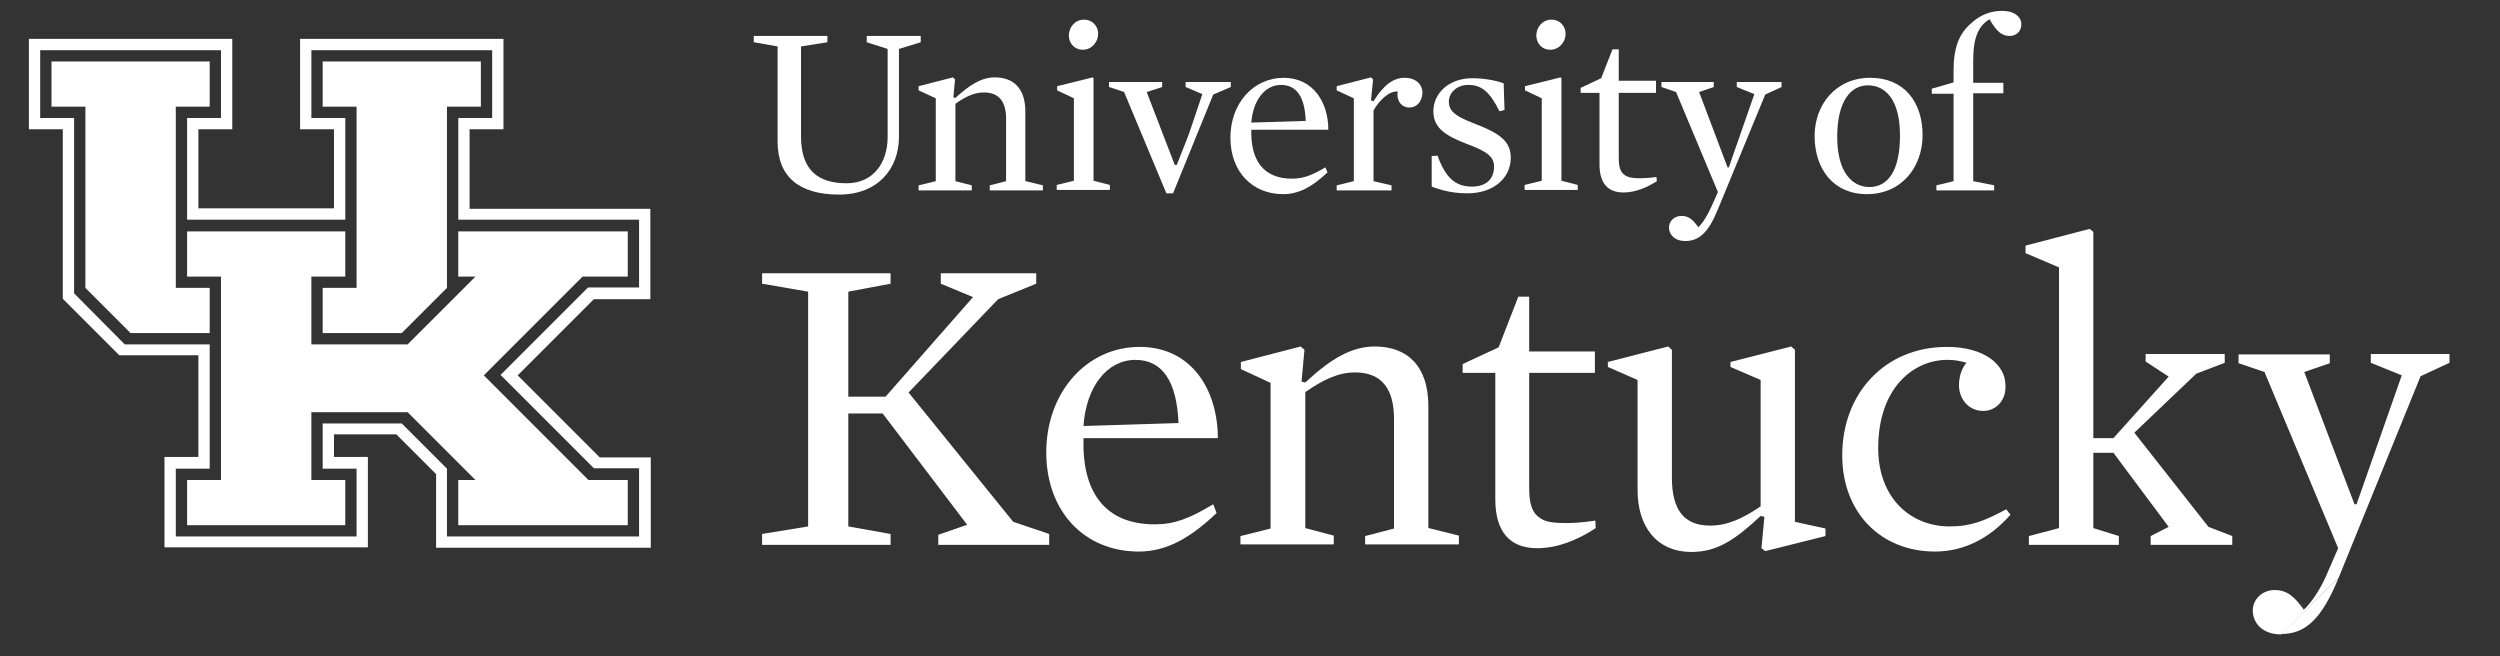 <?xml version="1.0" encoding="utf-8"?>
<!-- Generator: Adobe Illustrator 16.0.0, SVG Export Plug-In . SVG Version: 6.00 Build 0)  -->
<!DOCTYPE svg PUBLIC "-//W3C//DTD SVG 1.1//EN" "http://www.w3.org/Graphics/SVG/1.1/DTD/svg11.dtd">
<svg version="1.1" id="lockup" xmlns="http://www.w3.org/2000/svg" xmlns:xlink="http://www.w3.org/1999/xlink" x="0px" y="0px"
	 width="230.5px" height="60.5px" viewBox="0 0 230.5 60.5" enable-background="new 0 0 230.5 60.5" xml:space="preserve">
<rect x="0" y="0" width="230.5" height="60.5" fill="#333333" stroke="none"/>
<polyline fill="#FFFFFF" points="19.333,26.543 16.208,26.543 16.208,9.836 19.333,9.836 19.333,5.669 4.748,5.669 4.748,9.836 
	7.873,9.836 7.873,26.543 12.04,30.711 19.333,30.711 19.333,26.543 "/>
<polyline fill="#FFFFFF" points="29.751,30.711 37.043,30.711 41.21,26.543 41.21,9.836 44.336,9.836 44.336,5.669 29.751,5.669 
	29.751,9.836 32.876,9.836 32.876,26.543 29.751,26.543 29.751,30.711 "/>
<polyline fill="#FFFFFF" points="44.606,34.607 53.712,25.502 57.879,25.502 57.879,21.334 42.252,21.334 42.252,25.502 
	43.834,25.502 37.583,31.752 28.709,31.752 28.709,25.502 31.834,25.502 31.834,21.334 17.249,21.334 17.249,25.502 20.375,25.502 
	20.375,44.254 17.249,44.254 17.249,48.421 31.834,48.421 31.834,44.254 28.709,44.254 28.709,38.003 37.583,38.003 43.834,44.254 
	42.252,44.254 42.252,48.421 57.879,48.421 57.879,44.254 54.252,44.254 44.606,34.607 "/>
<path fill="#FFFFFF" d="M58.921,49.463H41.21v-6.251l0,0l-4.167-4.167h-7.292v4.167h3.125v6.251H16.208v-6.251h3.125v-11.46H11.5
	l-4.669-4.707V10.878H3.706V4.627h16.669v6.251h-3.125v9.376h14.585v-9.376h-3.125V4.627h16.669v6.251h-3.125v9.376h16.669v6.251
	h-4.708l-8.064,8.063l8.604,8.604h4.167V49.463 M55.294,42.171l-7.563-7.563l7.022-7.022h5.209V19.25H43.294v-7.331h3.125V3.585
	H27.667v8.334h3.125v7.292H18.291v-7.292h3.125V3.585H2.664v8.334H5.79v15.627l0,0l0,0l5.209,5.209h7.292v9.376h-3.125v8.334h18.752
	v-8.334h-3.125v-2.083h5.75l3.666,3.665v6.791h19.794v-8.334H55.294L55.294,42.171z"/>
<path fill="#FFFFFF" d="M79.912,3.894V3.315h4.978v0.579l-2.006,0.618v8.103c0,2.932-1.929,5.325-5.518,5.325
	c-3.627,0-5.672-1.582-5.672-4.9V4.28l-2.199-0.386V3.315h6.791v0.579L73.854,4.28v8.295c0,3.164,1.621,4.322,4.206,4.322
	c2.469,0,3.781-1.891,3.781-4.283V4.511L79.912,3.894"/>
<path fill="#FFFFFF" d="M94.574,16.704l1.582,0.386v0.463h-4.9V17.09l1.504-0.386v-5.749c0-1.543-0.617-2.431-2.045-2.431
	c-0.887,0-1.698,0.386-2.624,1.042v7.138l1.505,0.386v0.463h-4.9V17.09l1.582-0.386v-7.64l-1.582-0.733V7.945l3.164-0.811
	l0.193,0.193l-0.154,1.659l0.193,0.038c1.35-1.234,2.431-1.891,3.627-1.891c1.775,0,2.816,1.081,2.816,3.125v6.444"/>
<path fill="#FFFFFF" d="M99.938,1.81c0.771,0,1.312,0.579,1.312,1.312c0,0.733-0.579,1.466-1.428,1.466
	c-0.733,0-1.273-0.579-1.273-1.312C98.548,2.505,99.127,1.81,99.938,1.81 M97.468,8.331V7.945l3.28-0.811l0.077,0.077v9.454
	l1.505,0.386v0.463h-4.9v-0.463l1.582-0.386V9.064L97.468,8.331z"/>
<polyline fill="#FFFFFF" points="108.31,15.199 108.503,15.199 109.622,12.344 110.857,8.678 109.313,8.022 109.313,7.56 
	113.48,7.56 113.48,8.022 111.86,8.717 108.156,17.823 107.539,17.823 103.642,8.485 102.252,8.022 102.252,7.56 107.153,7.56 
	107.153,8.022 105.725,8.485 108.31,15.199 "/>
<path fill="#FFFFFF" d="M120.388,11.148c-0.078-2.161-0.811-3.318-2.277-3.318c-1.505,0-2.585,1.428-2.739,3.473L120.388,11.148
	 M115.372,11.958c-0.077,2.778,1.08,4.515,3.743,4.515c1.042,0,1.852-0.309,3.087-1.042l0.193,0.463
	c-1.389,1.312-2.624,2.007-4.09,2.007c-2.855,0-4.862-2.084-4.862-5.209c0-3.164,2.123-5.518,4.9-5.518
	c2.778,0,4.129,2.315,4.129,4.785H115.372z"/>
<path fill="#FFFFFF" d="M129.957,9.913c-0.81,0-1.235-0.733-1.081-1.466c-0.733-0.116-1.697,0.772-2.238,1.736v6.521l1.659,0.386
	v0.463h-5.055V17.09l1.582-0.386v-7.64l-1.582-0.733V7.945l3.164-0.811l0.193,0.193l-0.193,1.929l0.231,0.077
	c0.965-1.543,1.852-2.161,2.894-2.161c0.964,0,1.621,0.579,1.621,1.389C131.114,9.412,130.574,9.913,129.957,9.913"/>
<path fill="#FFFFFF" d="M135.32,17.823c-1.196,0-2.199-0.193-3.318-0.618v-2.816l0.541-0.039c0.733,2.045,1.659,2.855,3.164,2.855
	c1.273,0,2.045-0.656,2.045-1.852c0-0.887-0.618-1.389-2.508-2.083c-1.891-0.733-3.087-1.428-3.087-3.01
	c0-1.659,1.428-3.048,3.588-3.048c1.158,0,2.238,0.231,2.894,0.463l0.077,2.469l-0.463,0.116c-0.888-1.775-1.621-2.431-2.894-2.431
	c-1.003,0-1.775,0.694-1.775,1.543c0,0.887,0.618,1.351,2.315,2.006c2.431,0.926,3.396,1.659,3.396,3.203
	C139.256,16.55,137.558,17.823,135.32,17.823"/>
<path fill="#FFFFFF" d="M143.037,1.81c0.771,0,1.312,0.579,1.312,1.312c0,0.733-0.579,1.466-1.427,1.466
	c-0.733,0-1.273-0.579-1.273-1.312C141.648,2.505,142.227,1.81,143.037,1.81 M140.606,8.331V7.945l3.28-0.811l0.077,0.077v9.454
	l1.505,0.386v0.463h-4.9v-0.463l1.582-0.386V9.064L140.606,8.331z"/>
<path fill="#FFFFFF" d="M149.674,17.746c-1.428,0-2.2-0.849-2.2-2.585V8.562h-1.736V8.1l1.891-0.888l1.042-2.662h0.579v2.894h3.434
	v1.119h-3.434v5.981c0,0.81,0.116,1.312,0.579,1.621c0.309,0.193,0.656,0.27,1.428,0.27c0.347,0,0.926-0.039,1.466-0.116
	l0.039,0.386C151.796,17.321,150.754,17.746,149.674,17.746"/>
<path fill="#FFFFFF" d="M158.394,19.289c-0.888,2.2-1.775,2.933-3.01,2.933c-1.042,0-1.505-0.655-1.505-1.234
	c0-0.618,0.501-1.081,1.158-1.081c0.694,0,1.08,0.386,1.543,1.042c0.424-0.386,0.81-1.042,1.157-1.775l0.656-1.466l-3.859-9.222
	l-1.35-0.463V7.56h4.823v0.463l-1.35,0.463l2.624,6.945h0.116l2.354-6.752l-1.621-0.656V7.56h4.128v0.463l-1.505,0.694
	L158.394,19.289"/>
<path fill="#FFFFFF" d="M172.208,7.868c-1.543,0-2.817,1.428-2.817,4.746c0,3.279,1.389,4.63,2.971,4.63
	c1.659,0,2.817-1.428,2.817-4.746C175.178,9.219,173.867,7.868,172.208,7.868 M172.13,17.9c-3.087,0-4.823-2.315-4.823-5.363
	c0-2.855,1.929-5.364,5.132-5.364c3.125,0,4.823,2.238,4.823,5.287C177.262,15.354,175.372,17.9,172.13,17.9"/>
<path fill="#FFFFFF" d="M181.931,8.64v8.064l1.93,0.386v0.463h-5.325V17.09l1.582-0.386V8.64h-2.006V8.177l2.006-0.579V6.518
	c0-2.199,0.541-3.473,1.698-4.438C182.625,1.347,183.59,1,184.593,1c1.158,0,1.775,0.579,1.775,1.234
	c0,0.656-0.463,1.081-1.081,1.081c-0.694,0-1.196-0.386-1.852-1.543c-1.003,0.618-1.505,1.621-1.505,3.82v2.045h2.778v0.964h-2.778"
	/>
<polyline fill="#FFFFFF" points="93.417,48.112 96.735,49.231 96.735,50.234 86.51,50.234 86.51,49.309 89.172,48.382 
	81.378,38.119 78.214,38.119 78.214,48.537 82.111,49.231 82.111,50.234 70.265,50.234 70.265,49.231 74.51,48.537 74.51,26.891 
	70.265,26.157 70.265,25.193 82.111,25.193 82.111,26.157 78.214,26.891 78.214,36.575 81.648,36.575 89.712,27.393 86.741,26.157 
	86.741,25.193 95.539,25.193 95.539,26.157 92.027,27.585 83.77,36.189 93.417,48.112 "/>
<path fill="#FFFFFF" d="M108.658,39.006c-0.154-3.819-1.466-5.826-3.975-5.826c-2.624,0-4.553,2.508-4.784,6.097L108.658,39.006
	 M99.899,40.396c-0.155,4.9,1.929,7.948,6.559,7.948c1.852,0,3.203-0.54,5.402-1.853l0.309,0.811
	c-2.431,2.315-4.63,3.551-7.177,3.551c-5.016,0-8.527-3.705-8.527-9.146c0-5.557,3.743-9.723,8.604-9.723
	c4.861,0,7.215,4.051,7.215,8.411H99.899z"/>
<path fill="#FFFFFF" d="M131.731,48.691l2.778,0.694v0.811h-8.643v-0.771l2.662-0.695V38.621c0-2.701-1.08-4.283-3.588-4.283
	c-1.582,0-2.971,0.694-4.591,1.812v12.541l2.624,0.694v0.811h-8.604v-0.771l2.778-0.695V35.303l-2.74-1.273v-0.656l5.518-1.428
	l0.347,0.309l-0.27,2.933l0.348,0.077c2.354-2.199,4.283-3.318,6.405-3.318c3.087,0,4.939,1.891,4.939,5.479v11.268"/>
<path fill="#FFFFFF" d="M141.725,50.544c-2.508,0-3.858-1.506-3.858-4.516V34.376h-3.01v-0.81l3.318-1.544l1.813-4.669h1.003v5.055
	h6.058v1.968h-6.058v10.533c0,1.428,0.193,2.316,1.003,2.855c0.501,0.348,1.119,0.463,2.508,0.463c0.617,0,1.621-0.076,2.585-0.23
	l0.039,0.694C145.429,49.81,143.577,50.544,141.725,50.544"/>
<path fill="#FFFFFF" d="M168.31,48.729v0.695l-5.556,1.389l-0.347-0.27l0.27-2.895l-0.347-0.077
	c-2.354,2.199-4.013,3.318-6.367,3.318c-3.318,0-4.978-2.47-4.978-5.672V35.032l-2.739-1.196v-0.463l5.556-1.428l0.347,0.309v11.769
	c0,3.01,1.119,4.438,3.55,4.438c1.582,0,3.048-0.695,4.63-1.775V35.032l-2.778-1.196v-0.463l5.595-1.428l0.347,0.309v15.858
	L168.31,48.729"/>
<path fill="#FFFFFF" d="M182.857,37.887c-1.428,0-2.238-1.195-2.238-2.354c0-0.849,0.27-1.62,0.694-2.083
	c-0.54-0.154-1.003-0.271-1.775-0.271c-3.048,0-6.367,2.508-6.367,8.142c0,4.553,2.933,7.216,6.598,7.216
	c2.006,0,3.241-0.54,5.209-1.582l0.386,0.501c-1.968,2.238-4.36,3.396-6.945,3.396c-5.055,0-8.566-3.627-8.566-8.875
	c0-5.749,3.975-9.993,9.646-9.993c3.396,0,5.402,1.582,5.402,3.549C184.979,36.885,184.053,37.887,182.857,37.887"/>
<polyline fill="#FFFFFF" points="203.616,48.575 205.815,49.425 205.815,50.234 198.291,50.234 198.291,49.425 199.95,48.575 
	194.857,41.746 193.005,41.746 193.005,48.691 195.358,49.425 195.358,50.234 187.062,50.234 187.062,49.425 189.841,48.691 
	189.841,24.652 186.754,23.341 186.754,22.646 192.658,21.103 193.005,21.373 193.005,40.396 194.857,40.396 199.95,34.724 
	197.828,33.334 197.828,32.64 205.121,32.64 205.121,33.45 202.497,34.453 196.786,39.894 203.616,48.575 "/>
<path fill="#FFFFFF" d="M210.33,58.491c-1.852,0-2.624-1.156-2.624-2.199c0-1.041,0.887-1.891,2.006-1.891
	c1.234,0,1.891,0.695,2.701,1.814c0.733-0.695,1.466-1.814,2.045-3.088l1.119-2.584l-6.791-16.245l-2.392-0.811v-0.811h8.412v0.811
	l-2.354,0.811l4.63,12.192h0.193l4.167-11.884l-2.855-1.157V32.64h7.254v0.811l-2.662,1.234l-7.563,18.598"/>
<path fill="#FFFFFF" d="M215.615,53.282c-1.582,3.859-3.086,5.171-5.286,5.171"/>
</svg>
